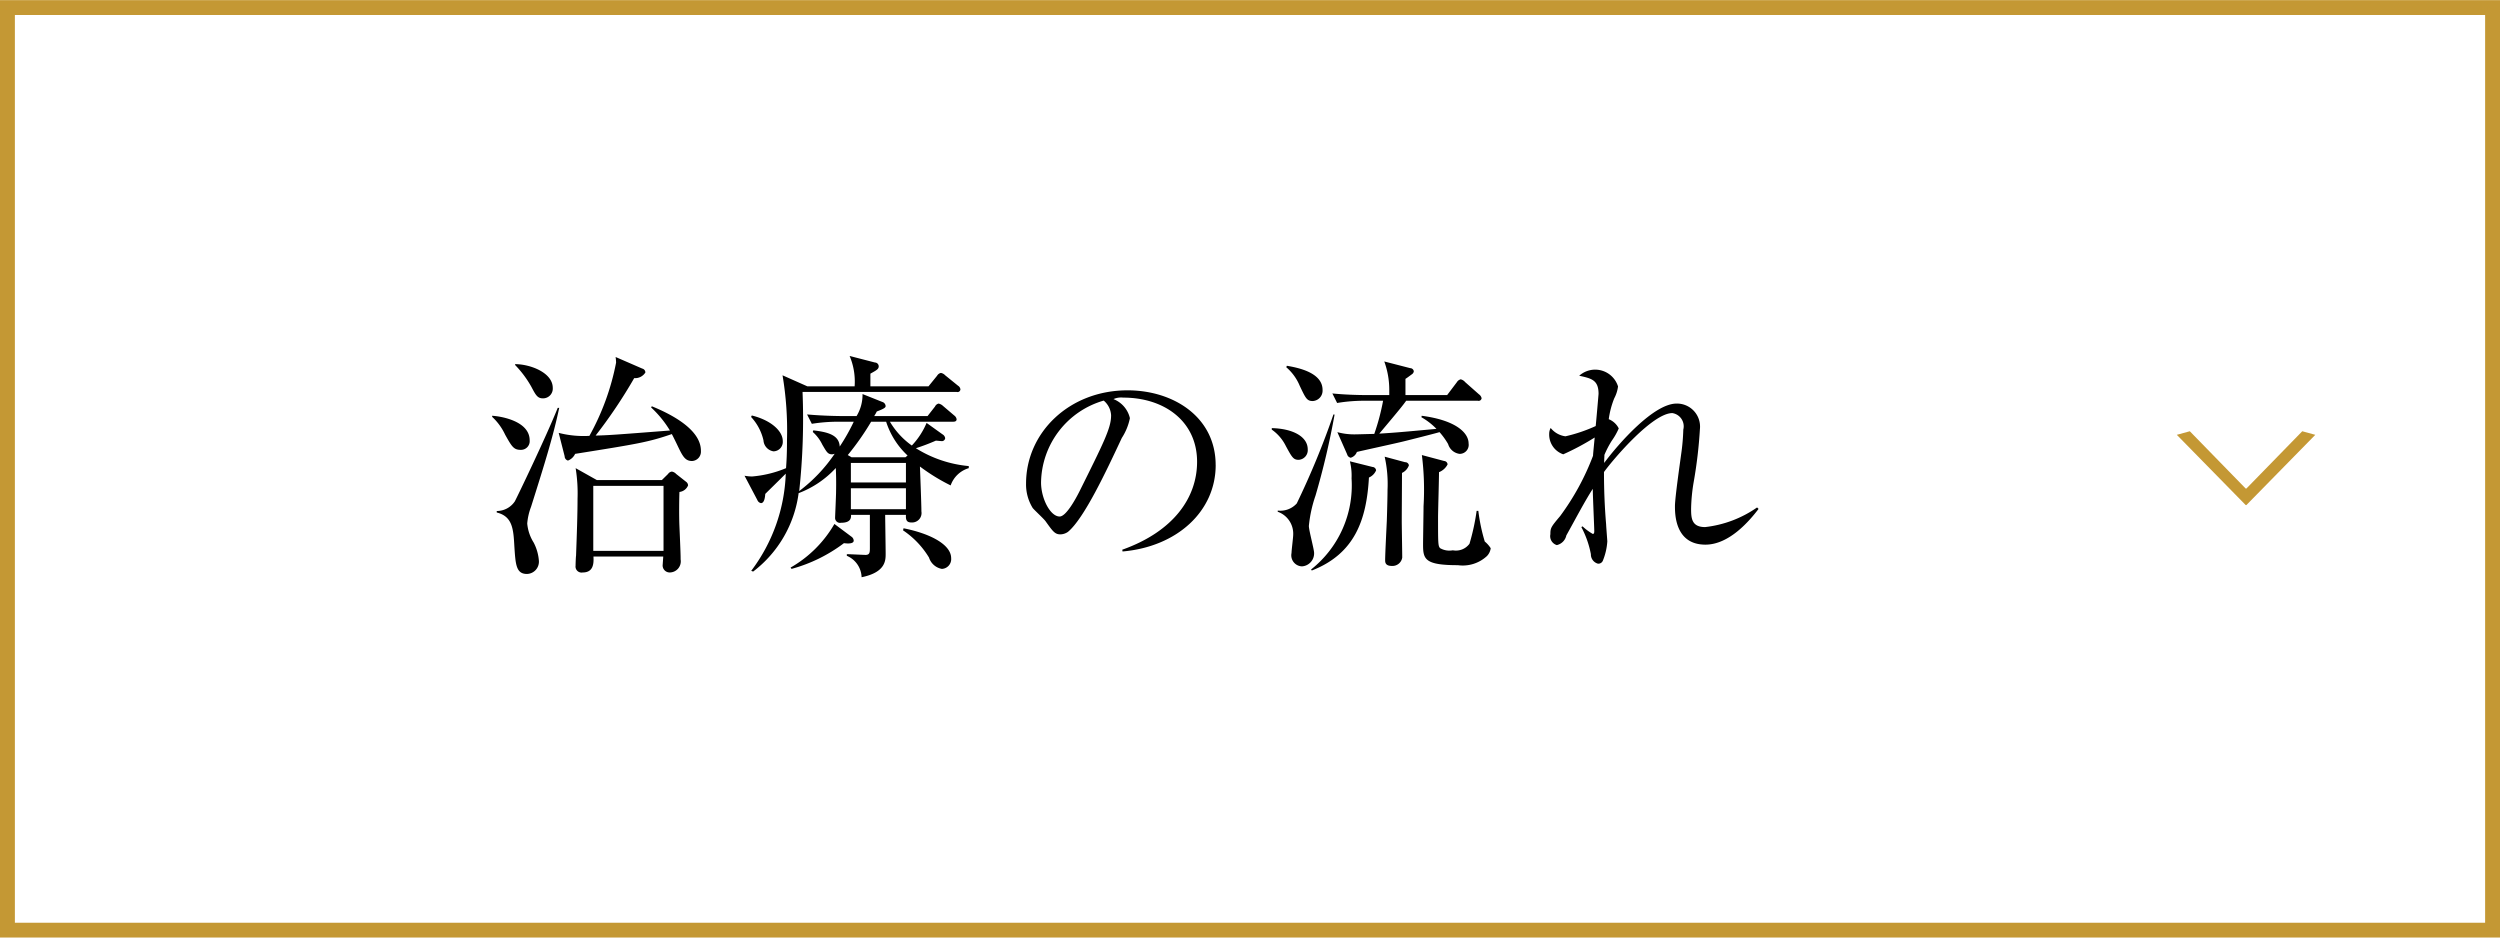 <svg id="menu04.svg" xmlns="http://www.w3.org/2000/svg" width="168" height="63" viewBox="0 0 168 63">
  <defs>
    <style>
      .cls-1 {
        fill: none;
        stroke: #c49834;
        stroke-width: 1px;
      }

      .cls-1, .cls-2, .cls-3 {
        fill-rule: evenodd;
      }

      .cls-3 {
        fill: #c49834;
      }
    </style>
  </defs>
  <path id="長方形_980" data-name="長方形 980" class="cls-1" d="M215,1094.98H382v62H215v-62Z" transform="translate(-214.5 -1094.47)"/>
  <path id="治療の流れ" class="cls-2" d="M260.738,1127.09a0.307,0.307,0,0,0-.128-0.24l-0.672-.53a0.516,0.516,0,0,0-.288-0.16,0.358,0.358,0,0,0-.256.16l-0.417.41h-4.369l-1.425-.8a10.668,10.668,0,0,1,.128,2.07c0,1.02-.048,2.4-0.1,3.81-0.016.09-.032,0.56-0.032,0.67a0.407,0.407,0,0,0,.48.46c0.7,0,.753-0.57.721-1.07h4.689c0,0.08-.032.43-0.032,0.51a0.473,0.473,0,0,0,.465.56,0.749,0.749,0,0,0,.736-0.88c0-.25,0-0.38-0.08-2.22-0.032-.74-0.016-1.87,0-2.31A0.713,0.713,0,0,0,260.738,1127.09Zm-1.649,4.4h-4.721v-4.37h4.721v4.37Zm2.513-6.73c0-1.55-2.336-2.59-3.3-2.99l-0.048.08a7.15,7.15,0,0,1,1.265,1.55c-3.73.29-4.146,0.32-4.994,0.34a33.34,33.34,0,0,0,2.593-3.86,0.809,0.809,0,0,0,.752-0.38,0.27,0.27,0,0,0-.208-0.26l-1.793-.78a3.043,3.043,0,0,1,.032.38,16.575,16.575,0,0,1-1.793,4.92,6.747,6.747,0,0,1-2.064-.2l0.4,1.57a0.3,0.3,0,0,0,.224.29,0.876,0.876,0,0,0,.48-0.45c4.194-.67,4.9-0.78,6.5-1.33,0.144,0.28.3,0.6,0.352,0.71,0.368,0.77.528,1.1,1.008,1.1A0.629,0.629,0,0,0,261.6,1124.76Zm-9.956-4.22c0-1.04-1.536-1.6-2.529-1.6V1119a7.013,7.013,0,0,1,1.089,1.46c0.3,0.57.416,0.78,0.784,0.78A0.656,0.656,0,0,0,251.646,1120.54Zm-1.552,3.52c0-1.33-2.033-1.63-2.529-1.65l0.016,0.08a3.85,3.85,0,0,1,.864,1.19c0.448,0.8.576,1.02,1.041,1.02A0.586,0.586,0,0,0,250.094,1124.06Zm1.985-2.18h-0.1c-0.785,1.96-2.754,6.05-2.882,6.28a1.459,1.459,0,0,1-1.216.65v0.1c1.056,0.26,1.12,1.1,1.184,2.27,0.08,1.22.112,1.86,0.849,1.86a0.826,0.826,0,0,0,.8-0.88,3.157,3.157,0,0,0-.352-1.23,2.879,2.879,0,0,1-.432-1.28,4.075,4.075,0,0,1,.256-1.12C251.134,1125.53,251.678,1123.77,252.079,1121.88Zm23.3,7.19c-0.016.32,0.032,0.51,0.368,0.51a0.635,0.635,0,0,0,.672-0.74c0-.43-0.08-2.54-0.1-3.02a12.994,12.994,0,0,0,2.065,1.27,1.842,1.842,0,0,1,1.217-1.16v-0.14a8.044,8.044,0,0,1-3.554-1.2,13.793,13.793,0,0,0,1.345-.51c0.144,0.01.3,0.03,0.352,0.03a0.225,0.225,0,0,0,.272-0.19,0.353,0.353,0,0,0-.176-0.26l-1.073-.77a5.079,5.079,0,0,1-.992,1.52,5.254,5.254,0,0,1-1.473-1.6h4.226c0.112,0,.256-0.01.256-0.17a0.389,0.389,0,0,0-.16-0.25l-0.752-.64a0.625,0.625,0,0,0-.3-0.16,0.362,0.362,0,0,0-.24.2l-0.5.64h-3.586a3.515,3.515,0,0,0,.176-0.31c0.576-.21.592-0.29,0.592-0.37a0.312,0.312,0,0,0-.224-0.27l-1.328-.53a2.761,2.761,0,0,1-.4,1.48H271.2c-0.1,0-1.248,0-2.465-.11l0.32,0.63a11.179,11.179,0,0,1,1.889-.14h0.928a13.172,13.172,0,0,1-.944,1.67c-0.032-.79-0.832-0.98-1.777-1.09l-0.032.11a2.664,2.664,0,0,1,.641.85c0.288,0.49.368,0.65,0.656,0.65a0.482,0.482,0,0,0,.176-0.04,10.5,10.5,0,0,1-2.385,2.51,45.07,45.07,0,0,0,.224-6.66H278.8a0.19,0.19,0,0,0,.24-0.18,0.337,0.337,0,0,0-.16-0.24l-0.864-.7a0.527,0.527,0,0,0-.288-0.16,0.392,0.392,0,0,0-.256.19l-0.576.71h-3.906v-0.85c0.432-.24.56-0.31,0.56-0.5a0.262,0.262,0,0,0-.256-0.25l-1.7-.44a4.425,4.425,0,0,1,.337,2.04H268.75l-1.664-.74a22.259,22.259,0,0,1,.3,4.34c0,0.99-.032,1.45-0.064,1.9a7.534,7.534,0,0,1-2.289.56,3.152,3.152,0,0,1-.5-0.05l0.865,1.64a0.326,0.326,0,0,0,.24.2c0.224,0,.272-0.39.288-0.62,0.352-.35.736-0.72,1.377-1.36a11.464,11.464,0,0,1-2.321,6.53l0.128,0.05a7.914,7.914,0,0,0,3.057-5.27,6.551,6.551,0,0,0,2.5-1.69c0.016,0.41.032,0.84,0.016,1.64,0,0.2-.064,1.62-0.064,1.69a0.332,0.332,0,0,0,.4.35c0.7,0,.672-0.37.672-0.53h1.265v2.19c0,0.32,0,.5-0.3.5-0.048,0-1.105-.05-1.249-0.05v0.11a1.619,1.619,0,0,1,.993,1.44c1.616-.33,1.616-1.13,1.616-1.58,0-.42-0.032-2.32-0.032-2.61h1.393Zm-3.7-2.18v-1.31h3.7v1.31h-3.7Zm0,1.8v-1.41h3.7v1.41h-3.7Zm0.048-3.49-0.256-.15a17.974,17.974,0,0,0,1.569-2.24h1.008a5.337,5.337,0,0,0,1.441,2.27l-0.144.12h-3.618Zm3.458,4.91a5.817,5.817,0,0,1,1.745,1.83,1.117,1.117,0,0,0,.864.76,0.659,0.659,0,0,0,.624-0.72c0-.91-1.392-1.65-3.2-2.01Zm-10.212-7.62a3.438,3.438,0,0,1,.832,1.57,0.8,0.8,0,0,0,.672.74,0.637,0.637,0,0,0,.625-0.69c0-.69-0.817-1.41-2.081-1.72Zm5.6,7.19a7.946,7.946,0,0,1-2.945,2.93l0.064,0.09a10.347,10.347,0,0,0,3.521-1.73c0.144,0.02.656,0.08,0.656-.17a0.342,0.342,0,0,0-.144-0.26Zm25.619-3.96c0-3.21-2.817-5.02-5.922-5.02-3.906,0-6.819,2.83-6.819,6.27a3.016,3.016,0,0,0,.448,1.64c0.112,0.14.753,0.73,0.865,0.89,0.48,0.67.624,0.88,0.992,0.88a0.926,0.926,0,0,0,.512-0.17c1.089-.9,2.593-4.12,3.618-6.31a3.839,3.839,0,0,0,.544-1.33,1.819,1.819,0,0,0-1.105-1.28,1.254,1.254,0,0,1,.657-0.1c2.785,0,4.962,1.61,4.962,4.31,0,2.43-1.6,4.69-5.026,5.91l0.016,0.12C293.6,1131.21,296.194,1128.83,296.194,1125.72Zm-7.027-3.31c0,0.83-.528,1.87-2.128,5.09-0.273.54-.9,1.68-1.329,1.68-0.624,0-1.249-1.2-1.249-2.29a5.815,5.815,0,0,1,4.21-5.5A1.377,1.377,0,0,1,289.167,1122.41Zm24.643-1.01a0.2,0.2,0,0,0,.256-0.17,0.422,0.422,0,0,0-.176-0.26l-0.928-.82a0.574,0.574,0,0,0-.3-0.19,0.421,0.421,0,0,0-.256.19l-0.657.87h-2.8v-1.09c0.128-.08.336-0.24,0.448-0.32a0.281,0.281,0,0,0,.113-0.19,0.246,0.246,0,0,0-.241-0.21l-1.744-.45a5.573,5.573,0,0,1,.336,1.86v0.4H306.5c-0.832,0-1.648-.03-2.465-0.11l0.32,0.64a11.126,11.126,0,0,1,1.889-.15h1.2a15.141,15.141,0,0,1-.593,2.23c-0.256,0-1.072.03-1.344,0.03a4.267,4.267,0,0,1-1.137-.15l0.657,1.49a0.313,0.313,0,0,0,.24.23,0.627,0.627,0,0,0,.416-0.39c0.5-.12,2.721-0.6,3.185-0.72,0.368-.09,2.033-0.51,2.369-0.61a4.888,4.888,0,0,1,.576.8,0.929,0.929,0,0,0,.769.66,0.606,0.606,0,0,0,.608-0.7c0-.71-0.848-1.56-3.153-1.86l-0.016.1a4.418,4.418,0,0,1,1.008.78c-2.273.21-2.833,0.26-3.841,0.32,1.44-1.71,1.584-1.9,1.808-2.21h4.818Zm-12.869-2.25a3.287,3.287,0,0,1,.9,1.24c0.4,0.84.481,1.03,0.881,1.03a0.7,0.7,0,0,0,.656-0.75c0-1.16-1.633-1.49-2.4-1.62Zm-0.976,4.19a2.913,2.913,0,0,1,.944,1.1c0.416,0.77.512,0.93,0.864,0.93a0.65,0.65,0,0,0,.609-0.7c0-.88-1.041-1.4-2.417-1.43v0.1Zm2.689,9.47c2.9-1.13,3.681-3.42,3.841-6.25a0.917,0.917,0,0,0,.48-0.48,0.253,0.253,0,0,0-.24-0.23l-1.52-.38a4,4,0,0,1,.112,1.15,7.2,7.2,0,0,1-2.721,6.12Zm1.456-10.49a54.179,54.179,0,0,1-2.465,5.98,1.487,1.487,0,0,1-1.28.48v0.08a1.562,1.562,0,0,1,1.04,1.55c0,0.18-.112,1.03-0.112,1.22a0.744,0.744,0,0,0,.7.9,0.874,0.874,0,0,0,.817-0.9c0-.25-0.352-1.52-0.352-1.82a8.829,8.829,0,0,1,.448-2.04,52.041,52.041,0,0,0,1.28-5.44Zm3.442,2.84a8.425,8.425,0,0,1,.192,2.23c0,0.29-.016,1.09-0.048,2.08-0.016.37-.112,2.22-0.112,2.64,0,0.13,0,.39.448,0.39a0.663,0.663,0,0,0,.7-0.56c0-.36-0.032-2.09-0.032-2.47,0-.46.016-2.71,0.016-3.22a0.887,0.887,0,0,0,.464-0.51,0.246,0.246,0,0,0-.256-0.21Zm2.5-.11a18.515,18.515,0,0,1,.112,3.44c0,0.37-.032,2.18-0.032,2.6,0,0.97.144,1.36,2.337,1.36a2.388,2.388,0,0,0,1.952-.61,0.925,0.925,0,0,0,.257-0.53,1.951,1.951,0,0,0-.4-0.45,12.246,12.246,0,0,1-.432-2.06H313.73a15.039,15.039,0,0,1-.48,2.21,1.132,1.132,0,0,1-1.121.44,1.247,1.247,0,0,1-.848-0.14c-0.144-.14-0.144-0.32-0.144-2.05,0-.43.064-2.56,0.064-3.06a1.107,1.107,0,0,0,.576-0.52,0.243,0.243,0,0,0-.224-0.23Zm22.626,3.62-0.1-.1a7.564,7.564,0,0,1-3.49,1.32c-0.912,0-.944-0.6-0.944-1.24a11.8,11.8,0,0,1,.176-1.8,30.706,30.706,0,0,0,.416-3.54,1.55,1.55,0,0,0-1.569-1.72c-1.536,0-3.889,2.68-4.865,3.99,0-.3.016-0.38,0.016-0.54a6.473,6.473,0,0,1,.5-0.96,4.426,4.426,0,0,0,.464-0.82,1.289,1.289,0,0,0-.672-0.62,5.863,5.863,0,0,1,.368-1.4,2.351,2.351,0,0,0,.256-0.8,1.609,1.609,0,0,0-2.609-.72c0.832,0.18,1.3.29,1.3,1.22,0,0.03-.16,1.87-0.192,2.16a10.386,10.386,0,0,1-2.033.69,1.526,1.526,0,0,1-.992-0.56,0.8,0.8,0,0,0-.1.4,1.4,1.4,0,0,0,.944,1.37,16.973,16.973,0,0,0,2.113-1.13c-0.048.51-.1,1.01-0.112,1.23a16.777,16.777,0,0,1-2.209,4.05c-0.624.74-.656,0.8-0.656,1.22a0.625,0.625,0,0,0,.432.73,0.845,0.845,0,0,0,.64-0.65c0.593-1.06,1.233-2.29,1.777-3.13,0,0.45.1,2.61,0.1,2.84,0,0.11-.016.19-0.1,0.19a3.518,3.518,0,0,1-.688-0.51l-0.08.05a6.418,6.418,0,0,1,.64,1.82,0.644,0.644,0,0,0,.48.64,0.329,0.329,0,0,0,.32-0.19,4.15,4.15,0,0,0,.305-1.31c0-.04-0.08-1.04-0.08-1.14-0.1-1.18-.144-2.34-0.144-3.52,0.7-.96,3.281-3.96,4.593-3.96a0.9,0.9,0,0,1,.737,1.11,14,14,0,0,1-.144,1.65c-0.064.49-.417,2.93-0.417,3.49s0.016,2.59,2.049,2.59C330.706,1131.07,332.066,1129.47,332.675,1128.67Z" transform="translate(-214.5 -1094.47)"/>
  <path id="_" data-name="＞" class="cls-3" d="M370.088,1123.69l-0.876-.24-3.754,3.85H365.41l-3.754-3.85-0.875.24,4.629,4.72h0.048Z" transform="translate(-214.5 -1094.47)"/>
</svg>

